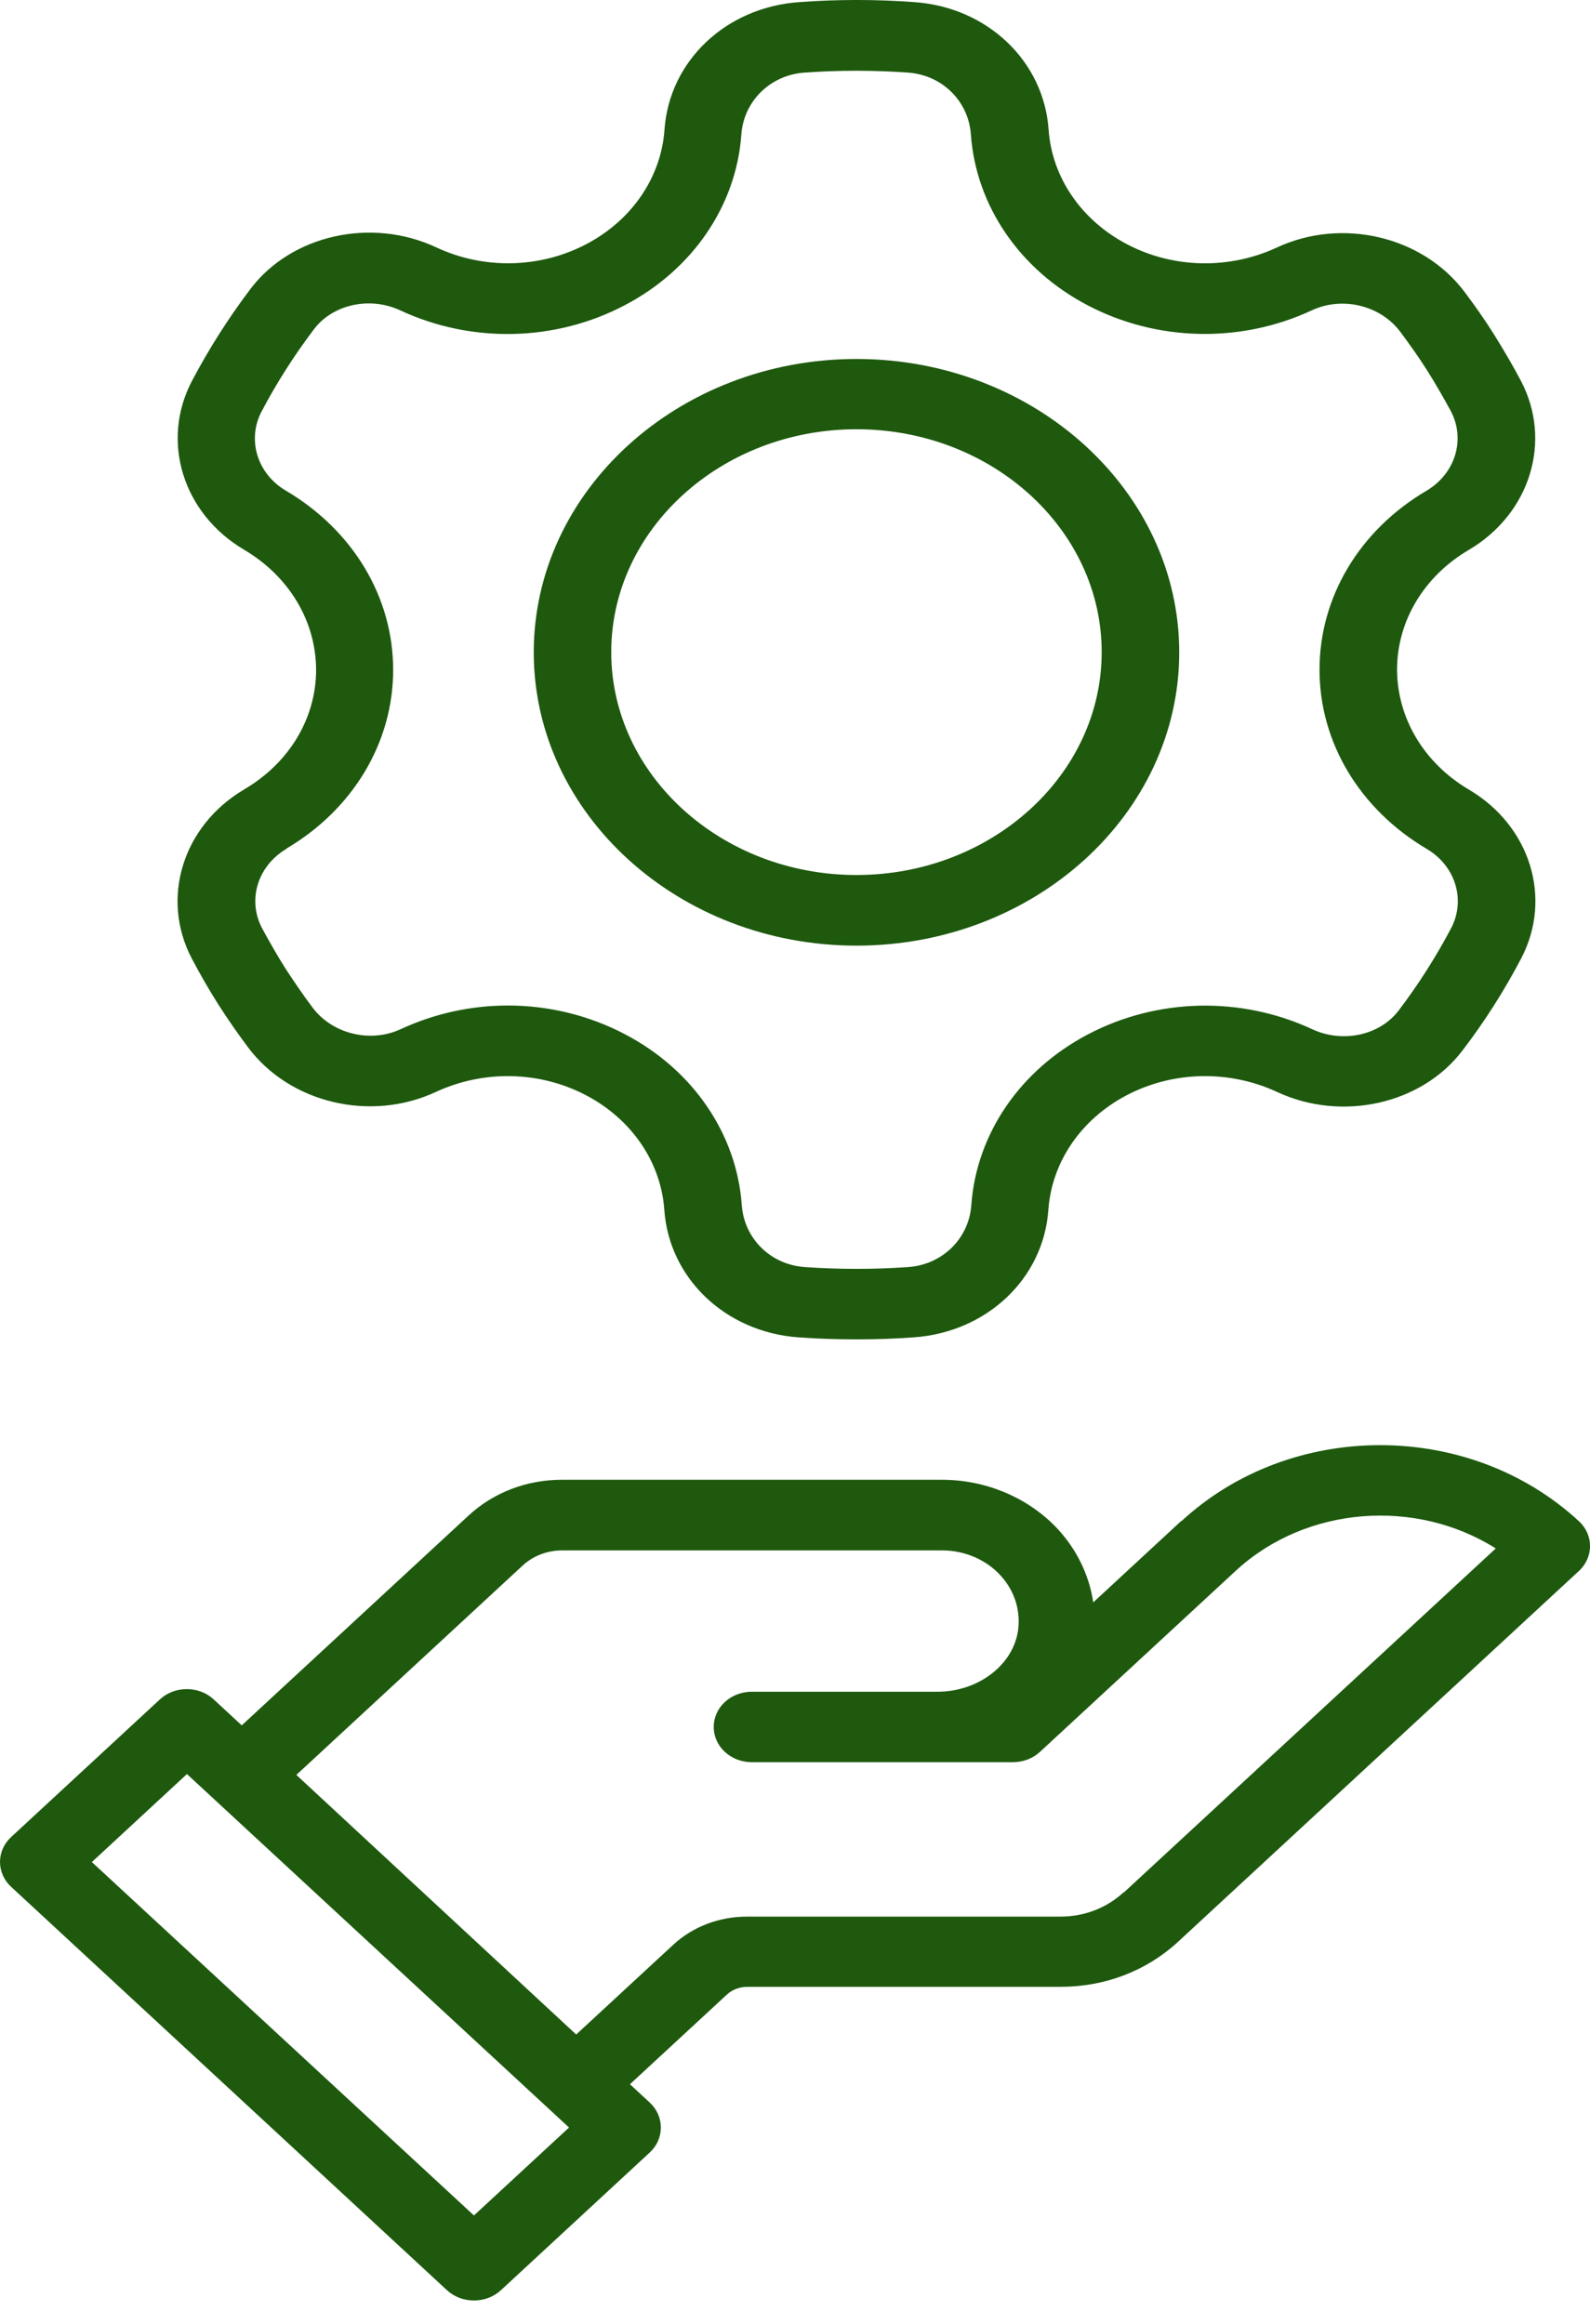 <?xml version="1.0" encoding="UTF-8"?>
<svg xmlns="http://www.w3.org/2000/svg" width="26" height="38" viewBox="0 0 26 38" fill="none">
  <path d="M19.314 24.872L17.877 26.202C17.809 25.741 17.592 25.303 17.25 24.954C16.777 24.474 16.105 24.197 15.404 24.197H9.187C8.611 24.197 8.07 24.405 7.661 24.783L3.953 28.213L3.494 27.788C3.252 27.564 2.857 27.564 2.615 27.788L0.181 30.04C-0.06 30.263 -0.06 30.629 0.181 30.852L7.309 37.449C7.426 37.557 7.583 37.617 7.75 37.617C7.917 37.617 8.074 37.557 8.191 37.449L10.625 35.197C10.742 35.089 10.806 34.944 10.806 34.789C10.806 34.634 10.742 34.49 10.625 34.381L10.301 34.081L11.884 32.617C11.973 32.534 12.094 32.488 12.223 32.488H17.346C18.069 32.488 18.745 32.228 19.257 31.758L25.819 25.688C26.061 25.464 26.061 25.099 25.819 24.875C24.025 23.216 21.111 23.216 19.318 24.875L19.314 24.872ZM7.75 36.227L1.502 30.448L3.057 29.009L9.305 34.789L7.75 36.227ZM18.371 30.945C18.097 31.198 17.731 31.34 17.343 31.34H12.219C11.76 31.34 11.326 31.504 11.002 31.807L9.422 33.268L4.846 29.023L8.547 25.599C8.718 25.441 8.949 25.352 9.191 25.352H15.407C15.759 25.352 16.097 25.491 16.332 25.731C16.571 25.975 16.685 26.291 16.652 26.623C16.592 27.206 16.012 27.663 15.329 27.663H12.294C11.948 27.663 11.671 27.92 11.671 28.239C11.671 28.558 11.948 28.815 12.294 28.815H16.564C16.727 28.815 16.887 28.756 17.005 28.647L20.204 25.688C21.36 24.619 23.157 24.497 24.459 25.32L18.378 30.945H18.371Z" fill="#1E590E"></path>
  <path d="M3.991 12.91C2.988 13.502 2.619 14.691 3.137 15.675C3.271 15.929 3.416 16.182 3.571 16.426C3.723 16.663 3.886 16.9 4.057 17.127C4.741 18.039 6.06 18.352 7.128 17.855C7.911 17.492 8.827 17.512 9.584 17.91C10.33 18.302 10.808 19.003 10.863 19.784C10.942 20.906 11.866 21.782 13.054 21.868C13.369 21.891 13.688 21.901 14.007 21.901C14.325 21.901 14.633 21.891 14.945 21.868C16.14 21.782 17.064 20.906 17.143 19.784C17.198 19.003 17.676 18.302 18.422 17.91C19.179 17.512 20.099 17.492 20.882 17.855C21.939 18.348 23.243 18.059 23.913 17.18C24.276 16.706 24.598 16.199 24.873 15.675C25.391 14.691 25.025 13.506 24.022 12.913C23.287 12.479 22.849 11.748 22.845 10.951C22.845 10.158 23.283 9.424 24.018 8.992C25.022 8.4 25.388 7.211 24.87 6.227C24.736 5.973 24.587 5.72 24.435 5.476C24.287 5.239 24.123 5.006 23.95 4.775C23.265 3.863 21.947 3.55 20.878 4.048C20.099 4.41 19.179 4.39 18.426 3.992C17.68 3.6 17.201 2.899 17.147 2.118C17.067 0.996 16.144 0.12 14.956 0.035C14.329 -0.012 13.692 -0.012 13.065 0.035C11.87 0.12 10.946 0.996 10.866 2.118C10.812 2.899 10.334 3.6 9.588 3.992C8.831 4.39 7.911 4.41 7.132 4.044C6.074 3.55 4.77 3.84 4.1 4.719C3.738 5.197 3.416 5.704 3.14 6.227C2.622 7.211 2.988 8.396 3.991 8.989C4.727 9.424 5.165 10.154 5.169 10.951C5.169 11.745 4.73 12.475 3.995 12.907L3.991 12.91ZM4.68 13.878C5.777 13.232 6.429 12.136 6.429 10.954C6.429 9.766 5.774 8.673 4.676 8.024C4.205 7.748 4.035 7.188 4.278 6.727C4.524 6.26 4.814 5.806 5.136 5.381C5.444 4.976 6.049 4.844 6.545 5.075C7.711 5.618 9.081 5.588 10.214 4.992C11.326 4.41 12.04 3.363 12.123 2.197C12.163 1.651 12.598 1.226 13.156 1.187C13.717 1.147 14.286 1.147 14.847 1.187C15.405 1.226 15.836 1.651 15.876 2.197C15.959 3.363 16.673 4.41 17.785 4.992C18.915 5.585 20.284 5.618 21.45 5.075C21.95 4.841 22.573 4.992 22.899 5.427C23.051 5.631 23.2 5.842 23.334 6.052C23.471 6.27 23.602 6.497 23.725 6.724C23.968 7.188 23.797 7.745 23.327 8.024C22.229 8.67 21.577 9.766 21.577 10.951C21.577 12.139 22.233 13.232 23.33 13.881C23.801 14.158 23.971 14.717 23.729 15.178C23.482 15.646 23.193 16.1 22.87 16.525C22.562 16.93 21.957 17.061 21.461 16.831C20.295 16.288 18.926 16.317 17.792 16.913C16.68 17.496 15.966 18.543 15.883 19.708C15.843 20.255 15.409 20.679 14.851 20.719C14.289 20.758 13.721 20.758 13.159 20.719C12.601 20.679 12.17 20.255 12.13 19.708C12.047 18.543 11.334 17.496 10.222 16.913C9.628 16.6 8.965 16.442 8.305 16.442C7.708 16.442 7.11 16.571 6.556 16.827C6.056 17.061 5.433 16.906 5.111 16.475C4.959 16.274 4.814 16.06 4.676 15.85C4.538 15.632 4.408 15.405 4.285 15.178C4.042 14.714 4.212 14.158 4.687 13.878H4.68Z" fill="#1E590E"></path>
  <path d="M14.005 15.463C16.918 15.463 19.283 13.31 19.283 10.667C19.283 8.023 16.914 5.87 14.005 5.87C11.097 5.87 8.728 8.023 8.728 10.667C8.728 13.31 11.097 15.463 14.005 15.463ZM14.005 7.019C16.218 7.019 18.015 8.655 18.015 10.664C18.015 12.672 16.215 14.308 14.005 14.308C11.796 14.308 9.995 12.672 9.995 10.664C9.995 8.655 11.796 7.019 14.005 7.019Z" fill="#1E590E"></path>
</svg>
